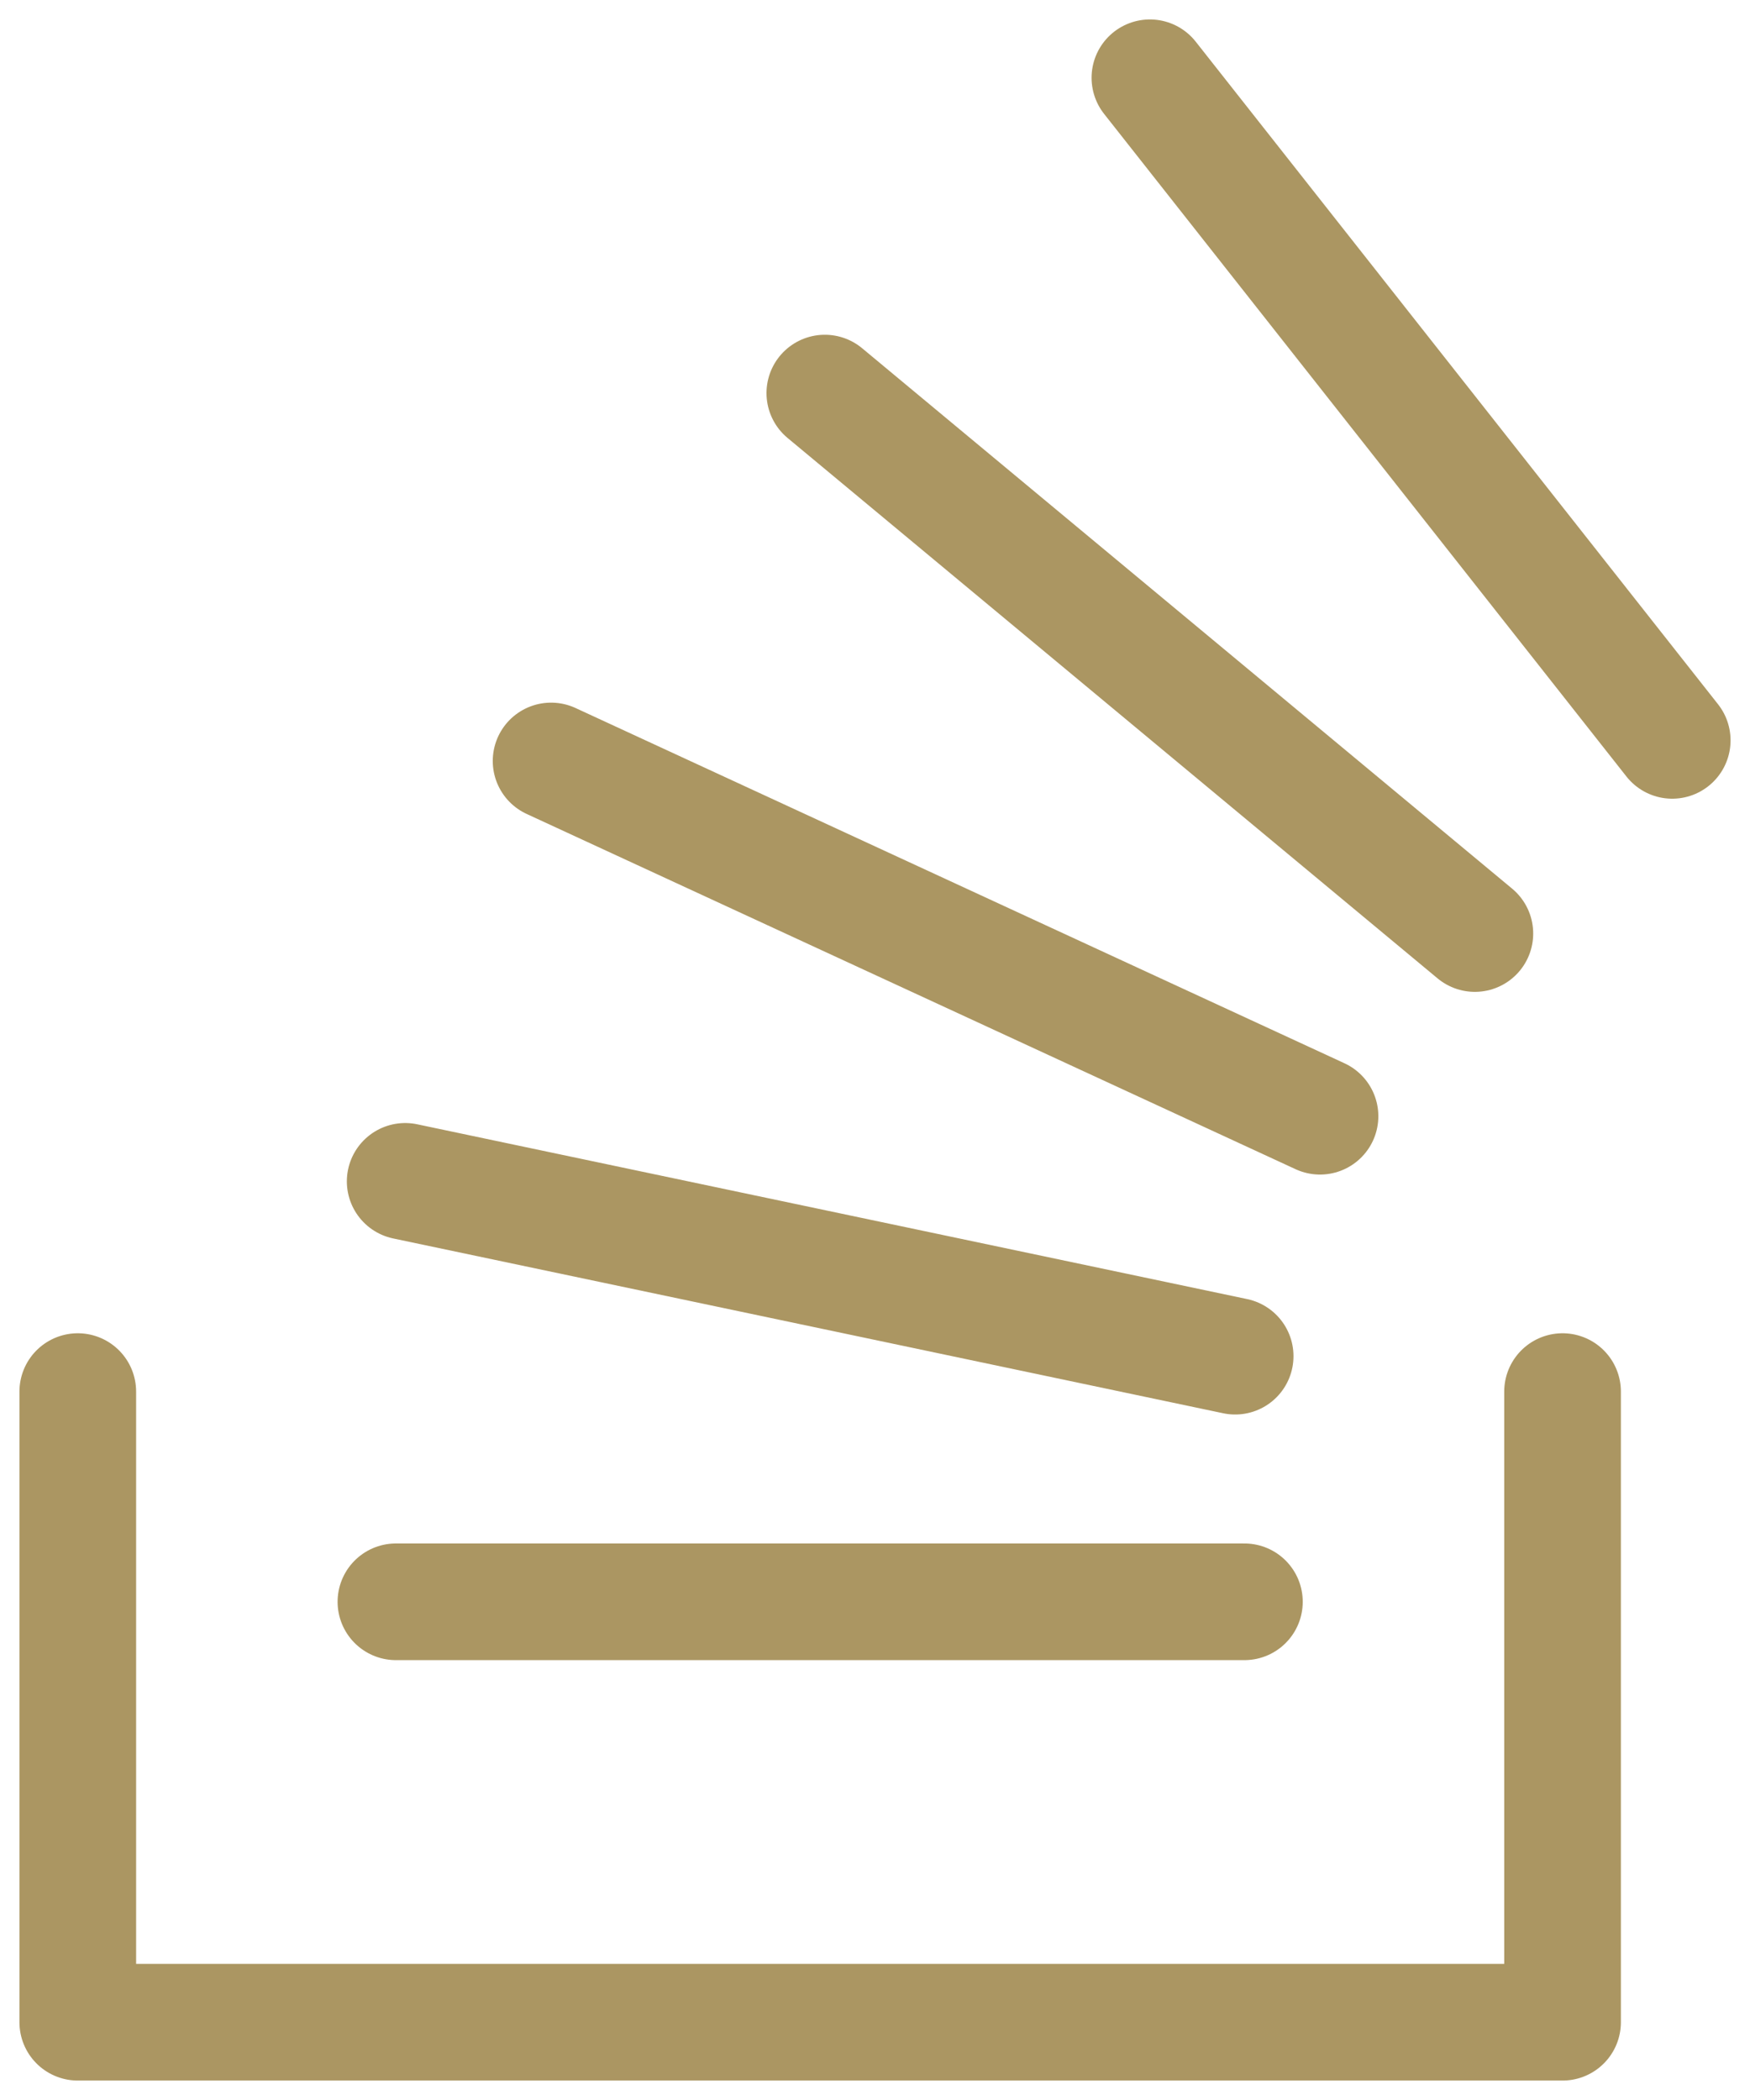 <svg xmlns="http://www.w3.org/2000/svg" width="45" height="54" viewBox="0 0 45 54" fill="none"><path d="M40.18 35.784V52H2V35.784M31.999 41.189H10.181M31.761 34.873L10.419 30.378M33.943 28.703L14.171 19.568M37.925 24.005L21.21 10.108M43 19.038L29.569 2" stroke="#AB9662" stroke-width="3" stroke-linecap="round" stroke-linejoin="round"></path></svg>